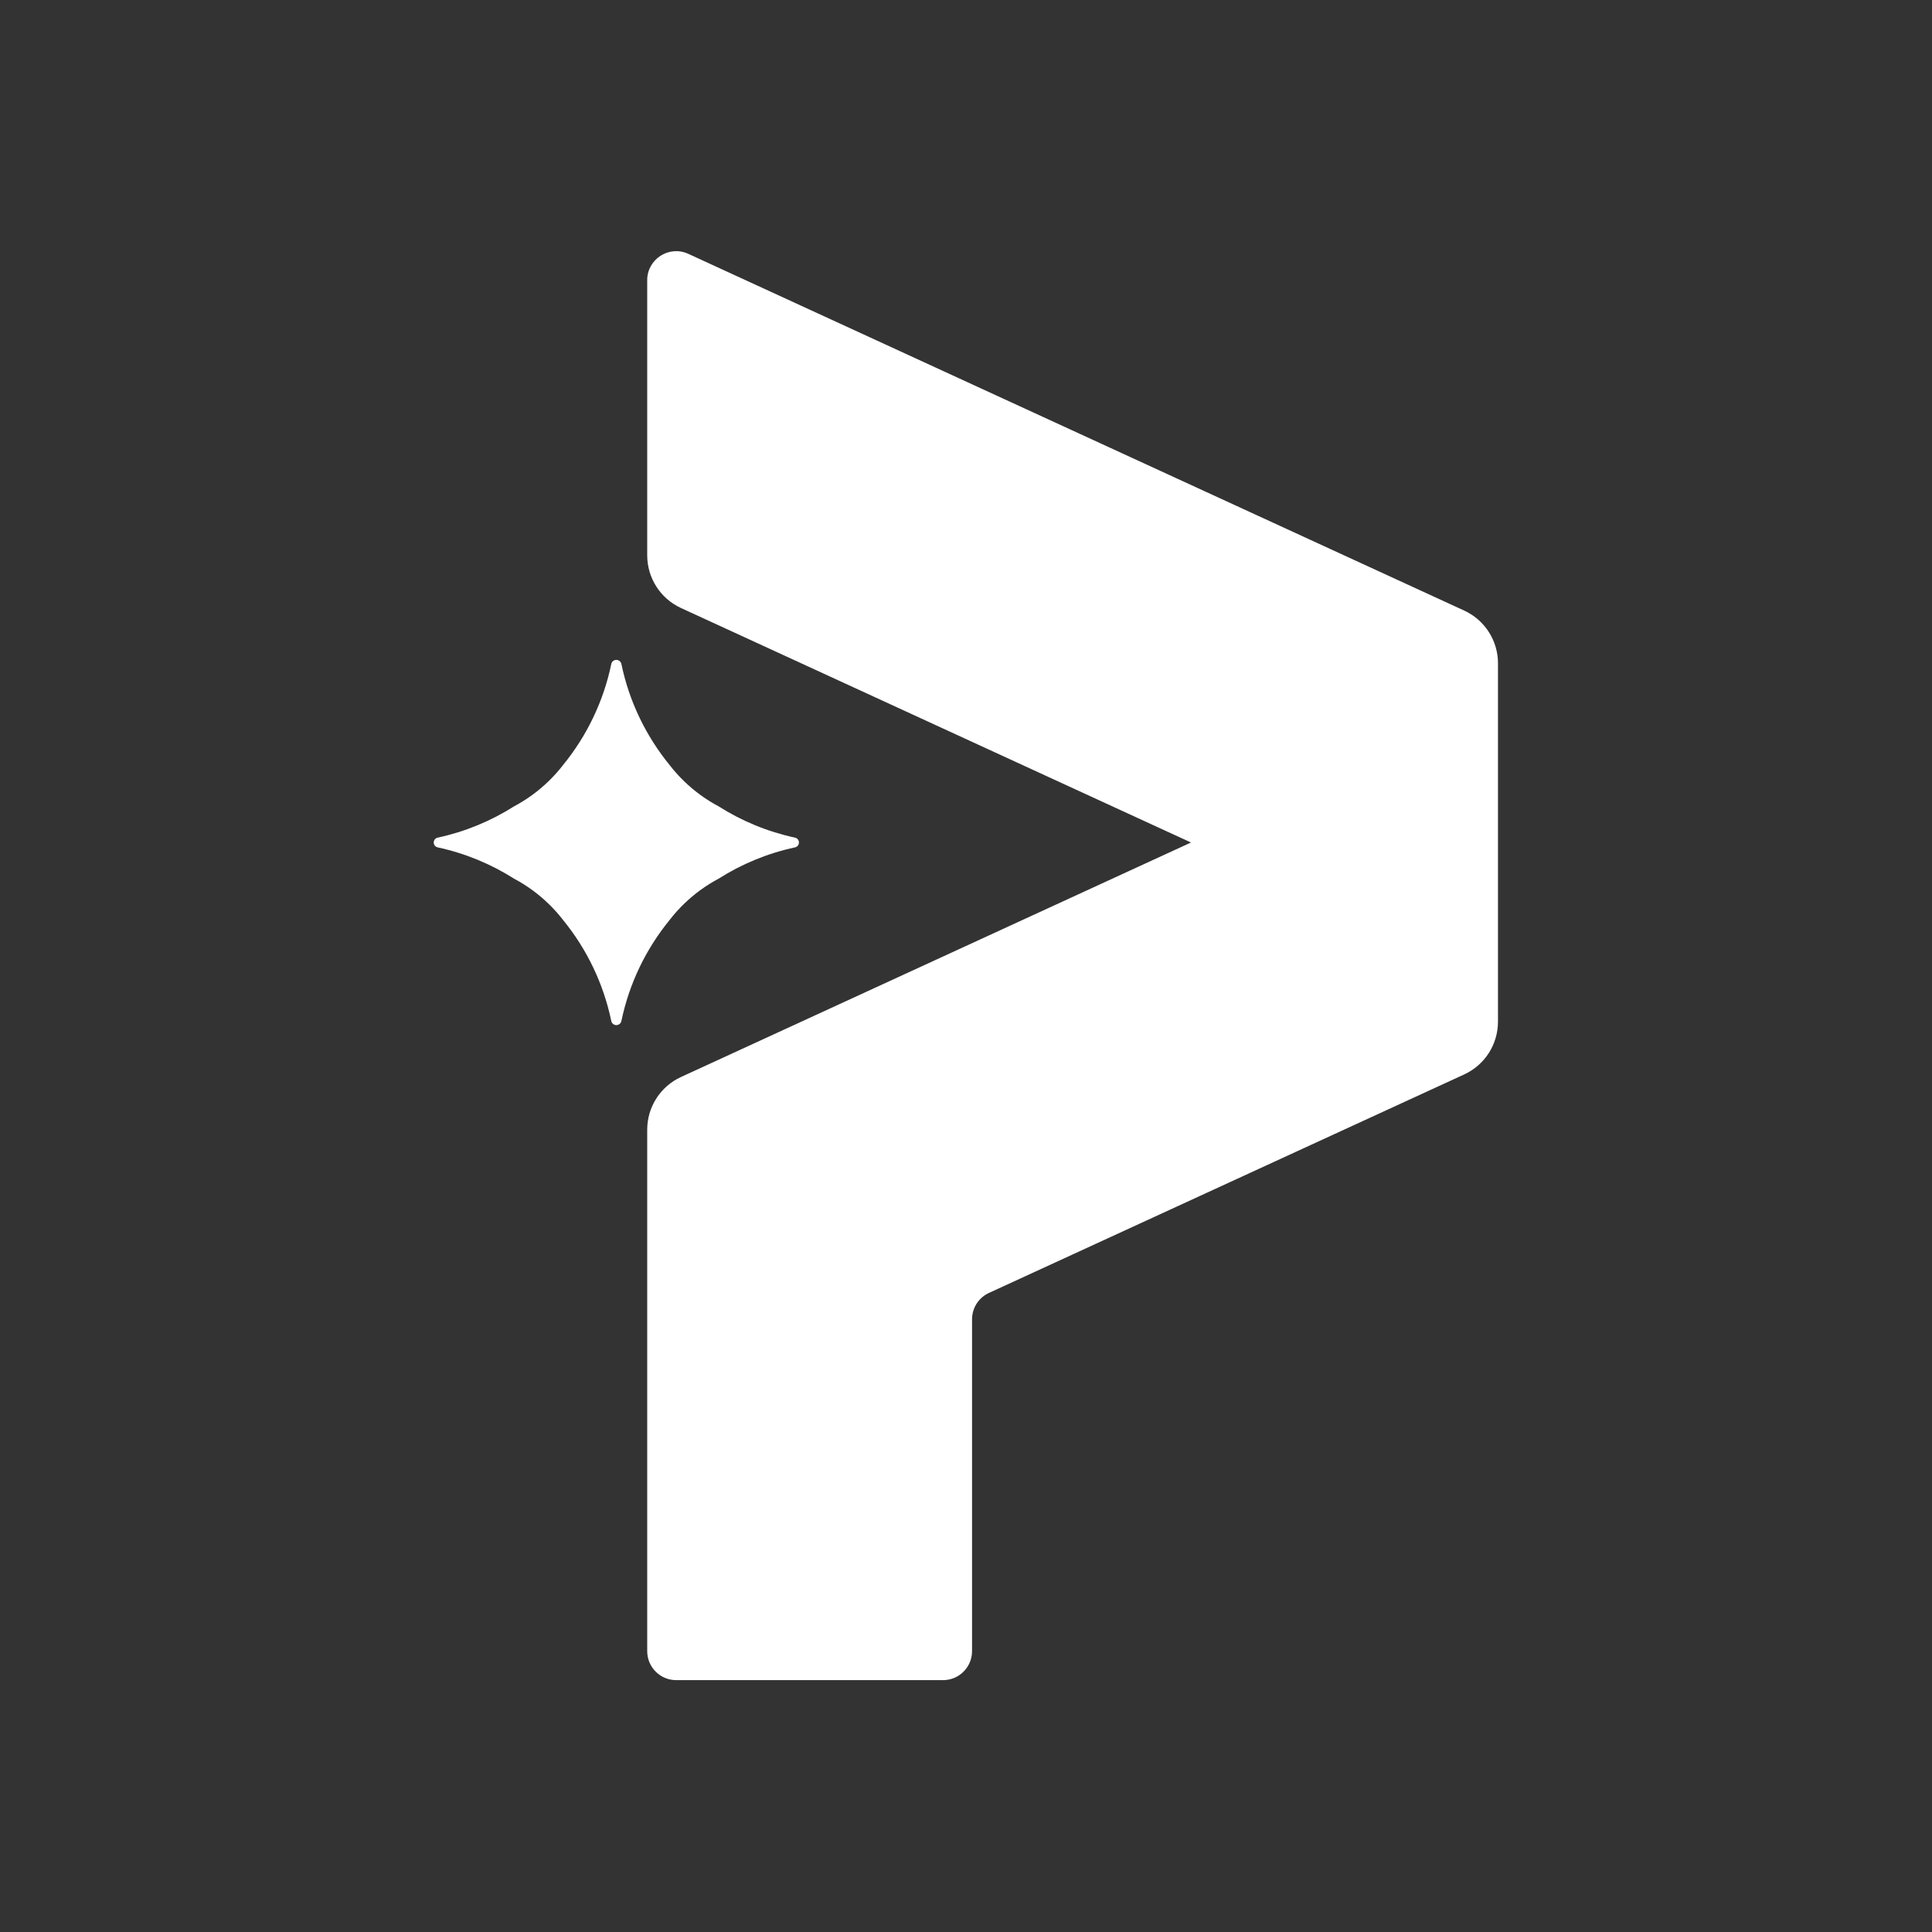 <svg width="2000" height="2000" viewBox="0 0 2000 2000" fill="none" xmlns="http://www.w3.org/2000/svg">
<rect x="0" y="0" width="2000" height="2000" fill="#333333" stroke="none"/>
<path d="M1550.7 686.639V1057.67C1550.7 1081.14 1537.04 1102.46 1515.71 1112.26L1023.76 1338.44C1013.09 1343.34 1006.26 1354.01 1006.26 1365.75V1709.26C1006.26 1725.83 992.82 1739.27 976.25 1739.27H699.99C683.42 1739.27 669.99 1725.84 669.99 1709.27V1169.44C669.99 1146 683.64 1124.71 704.93 1114.92L1232.91 872.159L704.94 629.409C683.64 619.619 669.99 598.319 669.99 574.879V290.039C669.99 268.159 692.65 253.639 712.53 262.779L1515.74 632.069C1537.05 641.869 1550.71 663.179 1550.71 686.629L1550.7 686.639Z" fill="white"/>
<path d="M827.06 872.159C827.06 874.609 825.35 876.669 823.04 877.179C822.99 877.199 822.94 877.209 822.89 877.219C794.4 883.359 767.76 894.469 743.91 909.589C730.76 916.579 718.73 925.369 708.13 935.649C702.8 940.809 697.83 946.349 693.27 952.229C693.25 952.249 693.23 952.279 693.22 952.299C693.16 952.369 693.11 952.439 693.06 952.509C668.78 982.299 651.39 1017.9 643.27 1056.92C642.79 1059.31 640.72 1061.11 638.21 1061.19H637.85C635.34 1061.11 633.27 1059.31 632.79 1056.92C624.67 1017.9 607.28 982.299 583 952.509C582.95 952.439 582.9 952.369 582.84 952.299C582.83 952.279 582.81 952.249 582.79 952.229C578.23 946.349 573.26 940.809 567.93 935.649C557.33 925.369 545.3 916.579 532.15 909.589C508.3 894.469 481.66 883.359 453.17 877.219C453.12 877.209 453.07 877.199 453.02 877.179C450.71 876.669 449 874.609 449 872.159C449 869.709 450.71 867.649 453.02 867.139C453.07 867.119 453.12 867.109 453.17 867.099C481.66 860.959 508.3 849.849 532.15 834.729C545.3 827.739 557.33 818.949 567.93 808.669C573.26 803.509 578.23 797.969 582.79 792.089C582.81 792.069 582.83 792.039 582.84 792.019C582.9 791.949 582.95 791.879 583 791.809C607.28 762.019 624.67 726.419 632.79 687.399C633.27 685.009 635.34 683.209 637.85 683.129H638.21C640.72 683.209 642.79 685.009 643.27 687.399C651.39 726.419 668.78 762.019 693.06 791.809C693.11 791.879 693.16 791.949 693.22 792.019C693.23 792.039 693.25 792.069 693.27 792.089C697.83 797.969 702.8 803.509 708.13 808.669C718.73 818.949 730.76 827.739 743.91 834.729C767.76 849.849 794.4 860.959 822.89 867.099C822.94 867.109 822.99 867.119 823.04 867.139C825.35 867.649 827.06 869.709 827.06 872.159Z" fill="white"/>
</svg>
